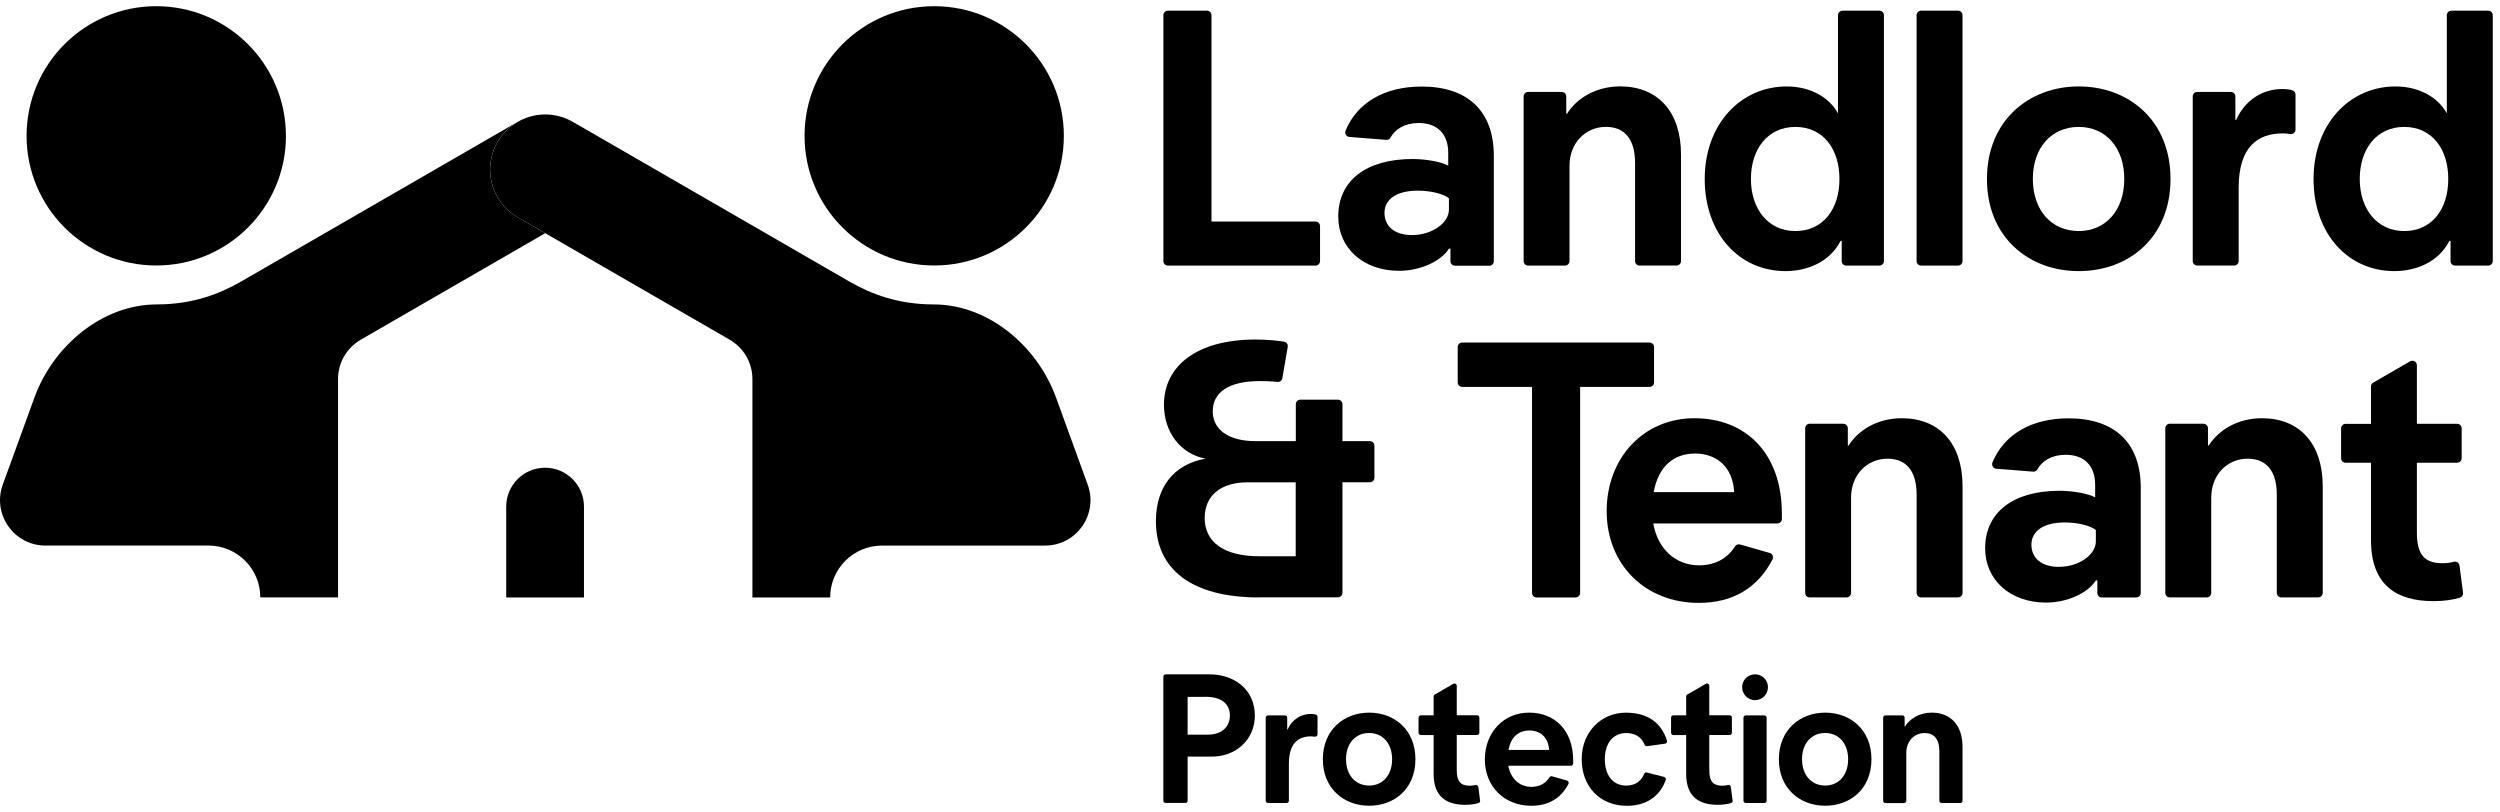 <svg class="custom-logo style-svg replaced-svg svg-replaced-0" id="svg-replaced-0" fill="none" viewBox="0 0 117 38" height="38" width="117" xmlns="http://www.w3.org/2000/svg">
<path fill="#000" d="M112.516 10.813C113.812 10.813 114.579 9.79 114.579 8.376C114.579 6.963 113.812 5.94 112.516 5.94C111.22 5.94 110.436 6.98 110.436 8.376C110.436 9.773 111.237 10.813 112.516 10.813ZM112.107 4.046C113.283 4.046 114.136 4.609 114.511 5.306V0.713C114.511 0.595 114.607 0.499 114.725 0.499H116.448C116.565 0.499 116.661 0.595 116.661 0.713V12.219C116.661 12.336 116.565 12.43 116.448 12.43H114.896C114.779 12.43 114.685 12.336 114.685 12.219V11.273H114.633C114.105 12.296 113.03 12.688 112.058 12.688C109.894 12.688 108.274 10.949 108.274 8.376C108.274 5.804 109.962 4.046 112.11 4.046"></path>
<path fill="#000" d="M56.698 0.713V10.369H61.564C61.681 10.369 61.778 10.463 61.778 10.581V12.219C61.778 12.336 61.681 12.43 61.564 12.43H54.658C54.541 12.43 54.447 12.336 54.447 12.219V0.713C54.447 0.595 54.541 0.499 54.658 0.499H56.485C56.602 0.499 56.698 0.595 56.698 0.713Z"></path>
<path fill="#000" d="M66.09 11.001C67.01 11.001 67.81 10.437 67.81 9.808V9.28C67.571 9.076 66.975 8.923 66.346 8.923C65.357 8.923 64.794 9.332 64.794 9.963C64.794 10.595 65.271 11.003 66.09 11.003M68.092 12.435C67.975 12.435 67.881 12.341 67.881 12.223V11.634H67.813C67.421 12.247 66.449 12.674 65.477 12.674C63.806 12.674 62.63 11.618 62.63 10.134C62.63 8.447 63.942 7.442 66.106 7.442C66.806 7.442 67.503 7.595 67.777 7.75V7.153C67.777 6.266 67.266 5.757 66.397 5.757C65.728 5.757 65.285 6.055 65.071 6.444C65.034 6.515 64.954 6.552 64.874 6.545L63.151 6.409C63.005 6.398 62.916 6.247 62.973 6.111C63.52 4.799 64.796 4.05 66.536 4.05C68.7 4.05 69.911 5.21 69.911 7.29V12.226C69.911 12.343 69.815 12.437 69.698 12.437H68.094L68.092 12.435Z"></path>
<path fill="#000" d="M76.735 12.433C76.618 12.433 76.521 12.339 76.521 12.221V7.625C76.521 6.501 76.026 5.938 75.157 5.938C74.221 5.938 73.453 6.67 73.453 7.762V12.219C73.453 12.336 73.357 12.43 73.24 12.43H71.517C71.4 12.43 71.306 12.336 71.306 12.219V4.513C71.306 4.396 71.4 4.302 71.517 4.302H73.087C73.205 4.302 73.301 4.396 73.301 4.513V5.323H73.336C73.796 4.59 74.7 4.043 75.824 4.043C77.58 4.043 78.671 5.219 78.671 7.231V12.217C78.671 12.334 78.575 12.428 78.458 12.428H76.735V12.433Z"></path>
<path fill="#000" d="M84.023 10.813C85.318 10.813 86.086 9.79 86.086 8.376C86.086 6.963 85.318 5.94 84.023 5.94C82.727 5.94 81.943 6.98 81.943 8.376C81.943 9.773 82.743 10.813 84.023 10.813ZM83.614 4.046C84.79 4.046 85.642 4.609 86.018 5.306V0.713C86.018 0.595 86.114 0.499 86.231 0.499H87.954C88.072 0.499 88.168 0.595 88.168 0.713V12.219C88.168 12.336 88.072 12.43 87.954 12.43H86.403C86.285 12.43 86.192 12.336 86.192 12.219V11.273H86.14C85.612 12.296 84.537 12.688 83.565 12.688C81.401 12.688 79.781 10.949 79.781 8.376C79.781 5.804 81.469 4.046 83.617 4.046"></path>
<path fill="#000" d="M91.846 0.713V12.219C91.846 12.336 91.75 12.43 91.632 12.43H89.91C89.792 12.43 89.696 12.336 89.696 12.219V0.713C89.696 0.595 89.792 0.499 89.91 0.499H91.632C91.75 0.499 91.846 0.595 91.846 0.713Z"></path>
<path fill="#000" d="M97.285 10.813C98.545 10.813 99.416 9.841 99.416 8.376C99.416 6.911 98.548 5.94 97.285 5.94C96.022 5.94 95.137 6.895 95.137 8.376C95.137 9.857 96.024 10.813 97.285 10.813ZM97.285 4.045C99.62 4.045 101.58 5.63 101.58 8.376C101.58 11.122 99.62 12.688 97.285 12.688C94.949 12.688 92.989 11.104 92.989 8.376C92.989 5.649 94.949 4.045 97.285 4.045Z"></path>
<path fill="#000" d="M104.402 4.302C104.519 4.302 104.615 4.396 104.615 4.513V5.614H104.651C105.059 4.694 105.878 4.166 106.815 4.166C106.995 4.166 107.153 4.187 107.275 4.222C107.366 4.248 107.43 4.332 107.43 4.426V6.064C107.43 6.198 107.308 6.297 107.176 6.273C107.063 6.252 106.944 6.243 106.833 6.243C105.657 6.243 104.77 6.874 104.77 8.783V12.217C104.77 12.334 104.674 12.428 104.557 12.428H102.834C102.716 12.428 102.62 12.334 102.62 12.217V4.513C102.62 4.396 102.716 4.302 102.834 4.302H104.404H104.402Z"></path>
<path fill="#000" d="M60.642 22.573H58.391C57.078 22.573 56.379 23.237 56.379 24.244C56.379 25.335 57.231 26.033 58.935 26.033H60.639V22.573H60.642ZM58.921 27.96C55.769 27.96 54.097 26.648 54.097 24.397C54.097 22.829 54.898 21.737 56.416 21.465C55.257 21.244 54.473 20.237 54.473 18.942C54.473 17.118 56.025 15.89 58.752 15.89C59.304 15.89 59.797 15.942 60.092 15.989C60.21 16.008 60.287 16.118 60.266 16.235L60.013 17.7C59.994 17.81 59.893 17.888 59.78 17.874C59.534 17.845 59.238 17.834 58.973 17.834C57.473 17.834 56.757 18.378 56.757 19.249C56.757 20.12 57.508 20.646 58.769 20.646H60.644V18.916C60.644 18.798 60.74 18.704 60.858 18.704H62.613C62.731 18.704 62.827 18.798 62.827 18.916V20.646H64.111C64.228 20.646 64.322 20.74 64.322 20.857V22.359C64.322 22.477 64.228 22.57 64.111 22.57H62.827V27.744C62.827 27.861 62.731 27.955 62.613 27.955H58.923L58.921 27.96Z"></path>
<path fill="#000" d="M77.199 18.108H73.95V27.748C73.95 27.866 73.856 27.96 73.739 27.96H71.913C71.796 27.96 71.699 27.866 71.699 27.748V18.108H68.434C68.317 18.108 68.221 18.014 68.221 17.897V16.242C68.221 16.125 68.317 16.031 68.434 16.031H77.197C77.314 16.031 77.41 16.125 77.41 16.242V17.897C77.41 18.014 77.314 18.108 77.197 18.108"></path>
<path fill="#000" d="M77.392 23.033H81.159C81.091 21.805 80.288 21.225 79.335 21.225C78.331 21.225 77.615 21.821 77.392 23.033ZM79.504 28.215C76.981 28.215 75.192 26.408 75.192 23.92C75.192 21.432 76.915 19.573 79.3 19.573C81.685 19.573 83.373 21.192 83.391 23.988V24.286C83.391 24.403 83.295 24.497 83.178 24.497H77.373C77.577 25.673 78.396 26.457 79.521 26.457C80.265 26.457 80.847 26.133 81.199 25.57C81.248 25.49 81.349 25.457 81.441 25.483L82.823 25.878C82.955 25.915 83.016 26.063 82.952 26.185C82.253 27.528 81.086 28.215 79.504 28.215Z"></path>
<path fill="#000" d="M89.912 27.959C89.794 27.959 89.698 27.866 89.698 27.748V23.155C89.698 22.03 89.203 21.467 88.334 21.467C87.398 21.467 86.63 22.199 86.63 23.291V27.748C86.63 27.866 86.534 27.959 86.417 27.959H84.694C84.576 27.959 84.482 27.866 84.482 27.748V20.042C84.482 19.925 84.576 19.831 84.694 19.831H86.264C86.381 19.831 86.478 19.927 86.478 20.042V20.852H86.513C86.973 20.12 87.877 19.573 89.001 19.573C90.757 19.573 91.848 20.749 91.848 22.76V27.746C91.848 27.863 91.752 27.957 91.635 27.957H89.912V27.959Z"></path>
<path fill="#000" d="M96.365 26.528C97.285 26.528 98.086 25.965 98.086 25.335V24.807C97.846 24.603 97.25 24.451 96.621 24.451C95.633 24.451 95.07 24.859 95.07 25.49C95.07 26.122 95.546 26.53 96.365 26.53M98.367 27.962C98.25 27.962 98.156 27.868 98.156 27.751V27.162H98.088C97.696 27.774 96.724 28.201 95.752 28.201C94.081 28.201 92.905 27.145 92.905 25.662C92.905 23.974 94.217 22.969 96.382 22.969C97.081 22.969 97.778 23.122 98.053 23.277V22.681C98.053 21.794 97.541 21.284 96.673 21.284C96.004 21.284 95.56 21.582 95.346 21.972C95.309 22.042 95.229 22.08 95.149 22.073L93.426 21.937C93.281 21.925 93.192 21.775 93.248 21.639C93.795 20.326 95.072 19.578 96.811 19.578C98.975 19.578 100.187 20.737 100.187 22.817V27.751C100.187 27.868 100.09 27.962 99.973 27.962H98.37H98.367Z"></path>
<path fill="#000" d="M106.768 27.959C106.65 27.959 106.554 27.866 106.554 27.748V23.155C106.554 22.03 106.059 21.467 105.19 21.467C104.254 21.467 103.486 22.199 103.486 23.291V27.748C103.486 27.866 103.39 27.959 103.272 27.959H101.55C101.432 27.959 101.336 27.866 101.336 27.748V20.042C101.336 19.925 101.432 19.831 101.55 19.831H103.12C103.237 19.831 103.333 19.927 103.333 20.042V20.852H103.369C103.829 20.12 104.732 19.573 105.857 19.573C107.613 19.573 108.704 20.749 108.704 22.76V27.746C108.704 27.863 108.608 27.957 108.49 27.957H106.768V27.959Z"></path>
<path fill="#000" d="M115.103 26.467C115.087 26.338 114.96 26.256 114.835 26.291C114.692 26.331 114.521 26.359 114.319 26.359C113.519 26.359 113.11 26.018 113.11 24.927V21.655H114.995C115.112 21.655 115.206 21.559 115.206 21.444V20.045C115.206 19.927 115.112 19.833 114.995 19.833H113.11V17.094C113.11 16.93 112.934 16.829 112.791 16.911L111.068 17.906C111.002 17.944 110.962 18.014 110.962 18.089V19.836H109.777C109.66 19.836 109.563 19.93 109.563 20.047V21.446C109.563 21.563 109.66 21.657 109.777 21.657H110.962V25.27C110.962 27.417 112.19 28.133 113.894 28.133C114.401 28.133 114.826 28.063 115.122 27.971C115.22 27.941 115.284 27.842 115.27 27.741L115.105 26.469L115.103 26.467Z"></path>
<path fill="#000" d="M56.398 32.612H55.581V34.382H56.518C57.231 34.382 57.558 33.968 57.558 33.487C57.558 33.006 57.248 32.609 56.398 32.609M55.581 35.412V37.471C55.581 37.529 55.534 37.578 55.473 37.578H54.553C54.495 37.578 54.445 37.529 54.445 37.471V31.668C54.445 31.609 54.492 31.56 54.553 31.56H56.612C57.746 31.56 58.727 32.257 58.727 33.485C58.727 34.593 57.868 35.41 56.708 35.41H55.581V35.412Z"></path>
<path fill="#000" d="M60.134 33.48C60.193 33.48 60.242 33.527 60.242 33.588V34.142H60.259C60.465 33.677 60.878 33.412 61.35 33.412C61.442 33.412 61.522 33.424 61.583 33.44C61.63 33.454 61.66 33.497 61.66 33.544V34.37C61.66 34.438 61.599 34.487 61.533 34.475C61.477 34.466 61.416 34.461 61.36 34.461C60.766 34.461 60.32 34.778 60.32 35.741V37.473C60.32 37.532 60.27 37.581 60.212 37.581H59.343C59.285 37.581 59.235 37.534 59.235 37.473V33.588C59.235 33.529 59.282 33.48 59.343 33.48H60.134Z"></path>
<path fill="#000" d="M64.076 36.764C64.712 36.764 65.151 36.273 65.151 35.534C65.151 34.795 64.712 34.304 64.076 34.304C63.44 34.304 62.994 34.785 62.994 35.534C62.994 36.283 63.442 36.764 64.076 36.764ZM64.076 33.351C65.254 33.351 66.242 34.149 66.242 35.534C66.242 36.919 65.254 37.708 64.076 37.708C62.897 37.708 61.909 36.907 61.909 35.534C61.909 34.161 62.897 33.351 64.076 33.351Z"></path>
<path fill="#000" d="M70.599 35.097H72.498C72.463 34.478 72.059 34.187 71.578 34.187C71.071 34.187 70.709 34.487 70.599 35.097ZM71.665 37.71C70.393 37.71 69.491 36.799 69.491 35.543C69.491 34.288 70.36 33.351 71.561 33.351C72.763 33.351 73.615 34.168 73.625 35.579V35.729C73.625 35.788 73.578 35.837 73.517 35.837H70.59C70.693 36.431 71.106 36.825 71.672 36.825C72.047 36.825 72.341 36.663 72.519 36.377C72.545 36.337 72.594 36.318 72.641 36.332L73.338 36.532C73.404 36.55 73.435 36.626 73.404 36.687C73.052 37.365 72.463 37.71 71.665 37.71Z"></path>
<path fill="#000" d="M77.922 34.804L77.082 34.922C77.033 34.928 76.986 34.898 76.967 34.851C76.831 34.506 76.533 34.306 76.11 34.306C75.465 34.306 75.106 34.813 75.106 35.536C75.106 36.259 75.467 36.766 76.11 36.766C76.53 36.766 76.812 36.553 76.948 36.215C76.967 36.166 77.021 36.142 77.073 36.154L77.882 36.36C77.943 36.377 77.979 36.443 77.957 36.501C77.683 37.281 77.023 37.712 76.145 37.712C74.873 37.712 74.023 36.809 74.023 35.529C74.023 34.25 74.944 33.353 76.087 33.353C77.096 33.353 77.753 33.809 78.014 34.666C78.033 34.729 77.993 34.795 77.927 34.804"></path>
<path fill="#000" d="M81.594 37.473V33.588C81.594 33.53 81.641 33.48 81.702 33.48H82.57C82.629 33.48 82.678 33.527 82.678 33.588V37.473C82.678 37.532 82.629 37.581 82.57 37.581H81.702C81.643 37.581 81.594 37.534 81.594 37.473Z"></path>
<path fill="#000" d="M85.418 36.764C86.054 36.764 86.493 36.273 86.493 35.534C86.493 34.795 86.054 34.304 85.418 34.304C84.781 34.304 84.335 34.785 84.335 35.534C84.335 36.283 84.784 36.764 85.418 36.764ZM85.418 33.351C86.596 33.351 87.584 34.149 87.584 35.534C87.584 36.919 86.596 37.708 85.418 37.708C84.239 37.708 83.251 36.907 83.251 35.534C83.251 34.161 84.239 33.351 85.418 33.351Z"></path>
<path fill="#000" d="M90.87 37.581C90.811 37.581 90.762 37.534 90.762 37.473V35.156C90.762 34.588 90.513 34.306 90.074 34.306C89.6 34.306 89.215 34.675 89.215 35.227V37.475C89.215 37.534 89.168 37.583 89.107 37.583H88.239C88.18 37.583 88.131 37.536 88.131 37.475V33.588C88.131 33.529 88.178 33.48 88.239 33.48H89.03C89.088 33.48 89.138 33.527 89.138 33.588V33.997H89.154C89.387 33.628 89.842 33.351 90.41 33.351C91.295 33.351 91.847 33.945 91.847 34.959V37.473C91.847 37.532 91.8 37.581 91.739 37.581H90.87Z"></path>
<path fill="#000" d="M81.532 32.161C81.532 32.495 81.802 32.767 82.135 32.767C82.469 32.767 82.741 32.497 82.741 32.161C82.741 31.826 82.471 31.558 82.135 31.558C81.8 31.558 81.532 31.828 81.532 32.161Z"></path>
<path fill="#000" d="M80.999 36.827C80.99 36.762 80.927 36.722 80.863 36.738C80.791 36.759 80.706 36.771 80.605 36.771C80.201 36.771 79.995 36.6 79.995 36.048V34.398H80.946C81.004 34.398 81.053 34.349 81.053 34.29V33.584C81.053 33.525 81.007 33.475 80.946 33.475H79.995V32.093C79.995 32.011 79.906 31.959 79.835 32.001L78.967 32.504C78.934 32.523 78.913 32.558 78.913 32.598V33.478H78.314C78.256 33.478 78.206 33.525 78.206 33.586V34.292C78.206 34.351 78.253 34.4 78.314 34.4H78.913V36.222C78.913 37.304 79.532 37.665 80.392 37.665C80.647 37.665 80.861 37.63 81.011 37.583C81.061 37.567 81.093 37.52 81.086 37.466L81.002 36.825L80.999 36.827Z"></path>
<path fill="#000" d="M69.181 36.827C69.172 36.762 69.108 36.722 69.045 36.738C68.972 36.759 68.888 36.771 68.787 36.771C68.383 36.771 68.176 36.6 68.176 36.048V34.398H69.127C69.186 34.398 69.235 34.349 69.235 34.29V33.584C69.235 33.525 69.188 33.475 69.127 33.475H68.176V32.093C68.176 32.011 68.087 31.959 68.017 32.001L67.148 32.504C67.115 32.523 67.094 32.558 67.094 32.598V33.478H66.496C66.437 33.478 66.388 33.525 66.388 33.586V34.292C66.388 34.351 66.435 34.4 66.496 34.4H67.094V36.222C67.094 37.304 67.714 37.665 68.573 37.665C68.829 37.665 69.043 37.63 69.193 37.583C69.242 37.567 69.275 37.52 69.268 37.466L69.186 36.825L69.181 36.827Z"></path>
<path fill="#000" d="M13.382 6.358C13.382 9.71 10.666 12.425 7.314 12.425C3.962 12.425 1.244 9.71 1.244 6.358C1.244 3.006 3.962 0.29 7.312 0.29C10.661 0.29 13.38 3.006 13.38 6.358"></path>
<path fill="#000" d="M23.283 6.646C23.522 6.231 23.86 5.907 24.25 5.688C24.243 5.693 24.233 5.698 24.226 5.703L11.286 13.174C10.269 13.761 8.999 14.247 7.34 14.247C4.779 14.247 2.488 16.195 1.613 18.601L0.129 22.683C-0.373 24.068 0.653 25.532 2.124 25.532H9.755C11.096 25.532 12.182 26.619 12.182 27.959H15.821V17.737C15.821 16.979 16.224 16.279 16.882 15.899L25.515 10.914L24.226 10.169C22.991 9.458 22.569 7.881 23.283 6.646Z"></path>
<path fill="#000" d="M27.33 23.711C27.33 22.706 26.515 21.89 25.511 21.89C24.506 21.89 23.691 22.704 23.691 23.711V27.96H27.33V23.711Z"></path>
<path fill="#000" d="M37.653 6.358C37.653 9.71 40.368 12.425 43.72 12.425C47.072 12.425 49.788 9.71 49.788 6.358C49.788 3.006 47.072 0.29 43.72 0.29C40.368 0.29 37.653 3.006 37.653 6.358Z"></path>
<path fill="#000" d="M24.228 10.17C22.993 9.459 22.571 7.879 23.284 6.646C23.996 5.412 25.575 4.989 26.808 5.703L39.748 13.174C40.764 13.761 42.034 14.247 43.694 14.247C46.255 14.247 48.546 16.195 49.421 18.601L50.905 22.683C51.409 24.068 50.384 25.533 48.91 25.533H41.279C39.938 25.533 38.852 26.619 38.852 27.96H35.213V17.737C35.213 16.979 34.809 16.28 34.152 15.899L24.228 10.17Z"></path>
</svg>